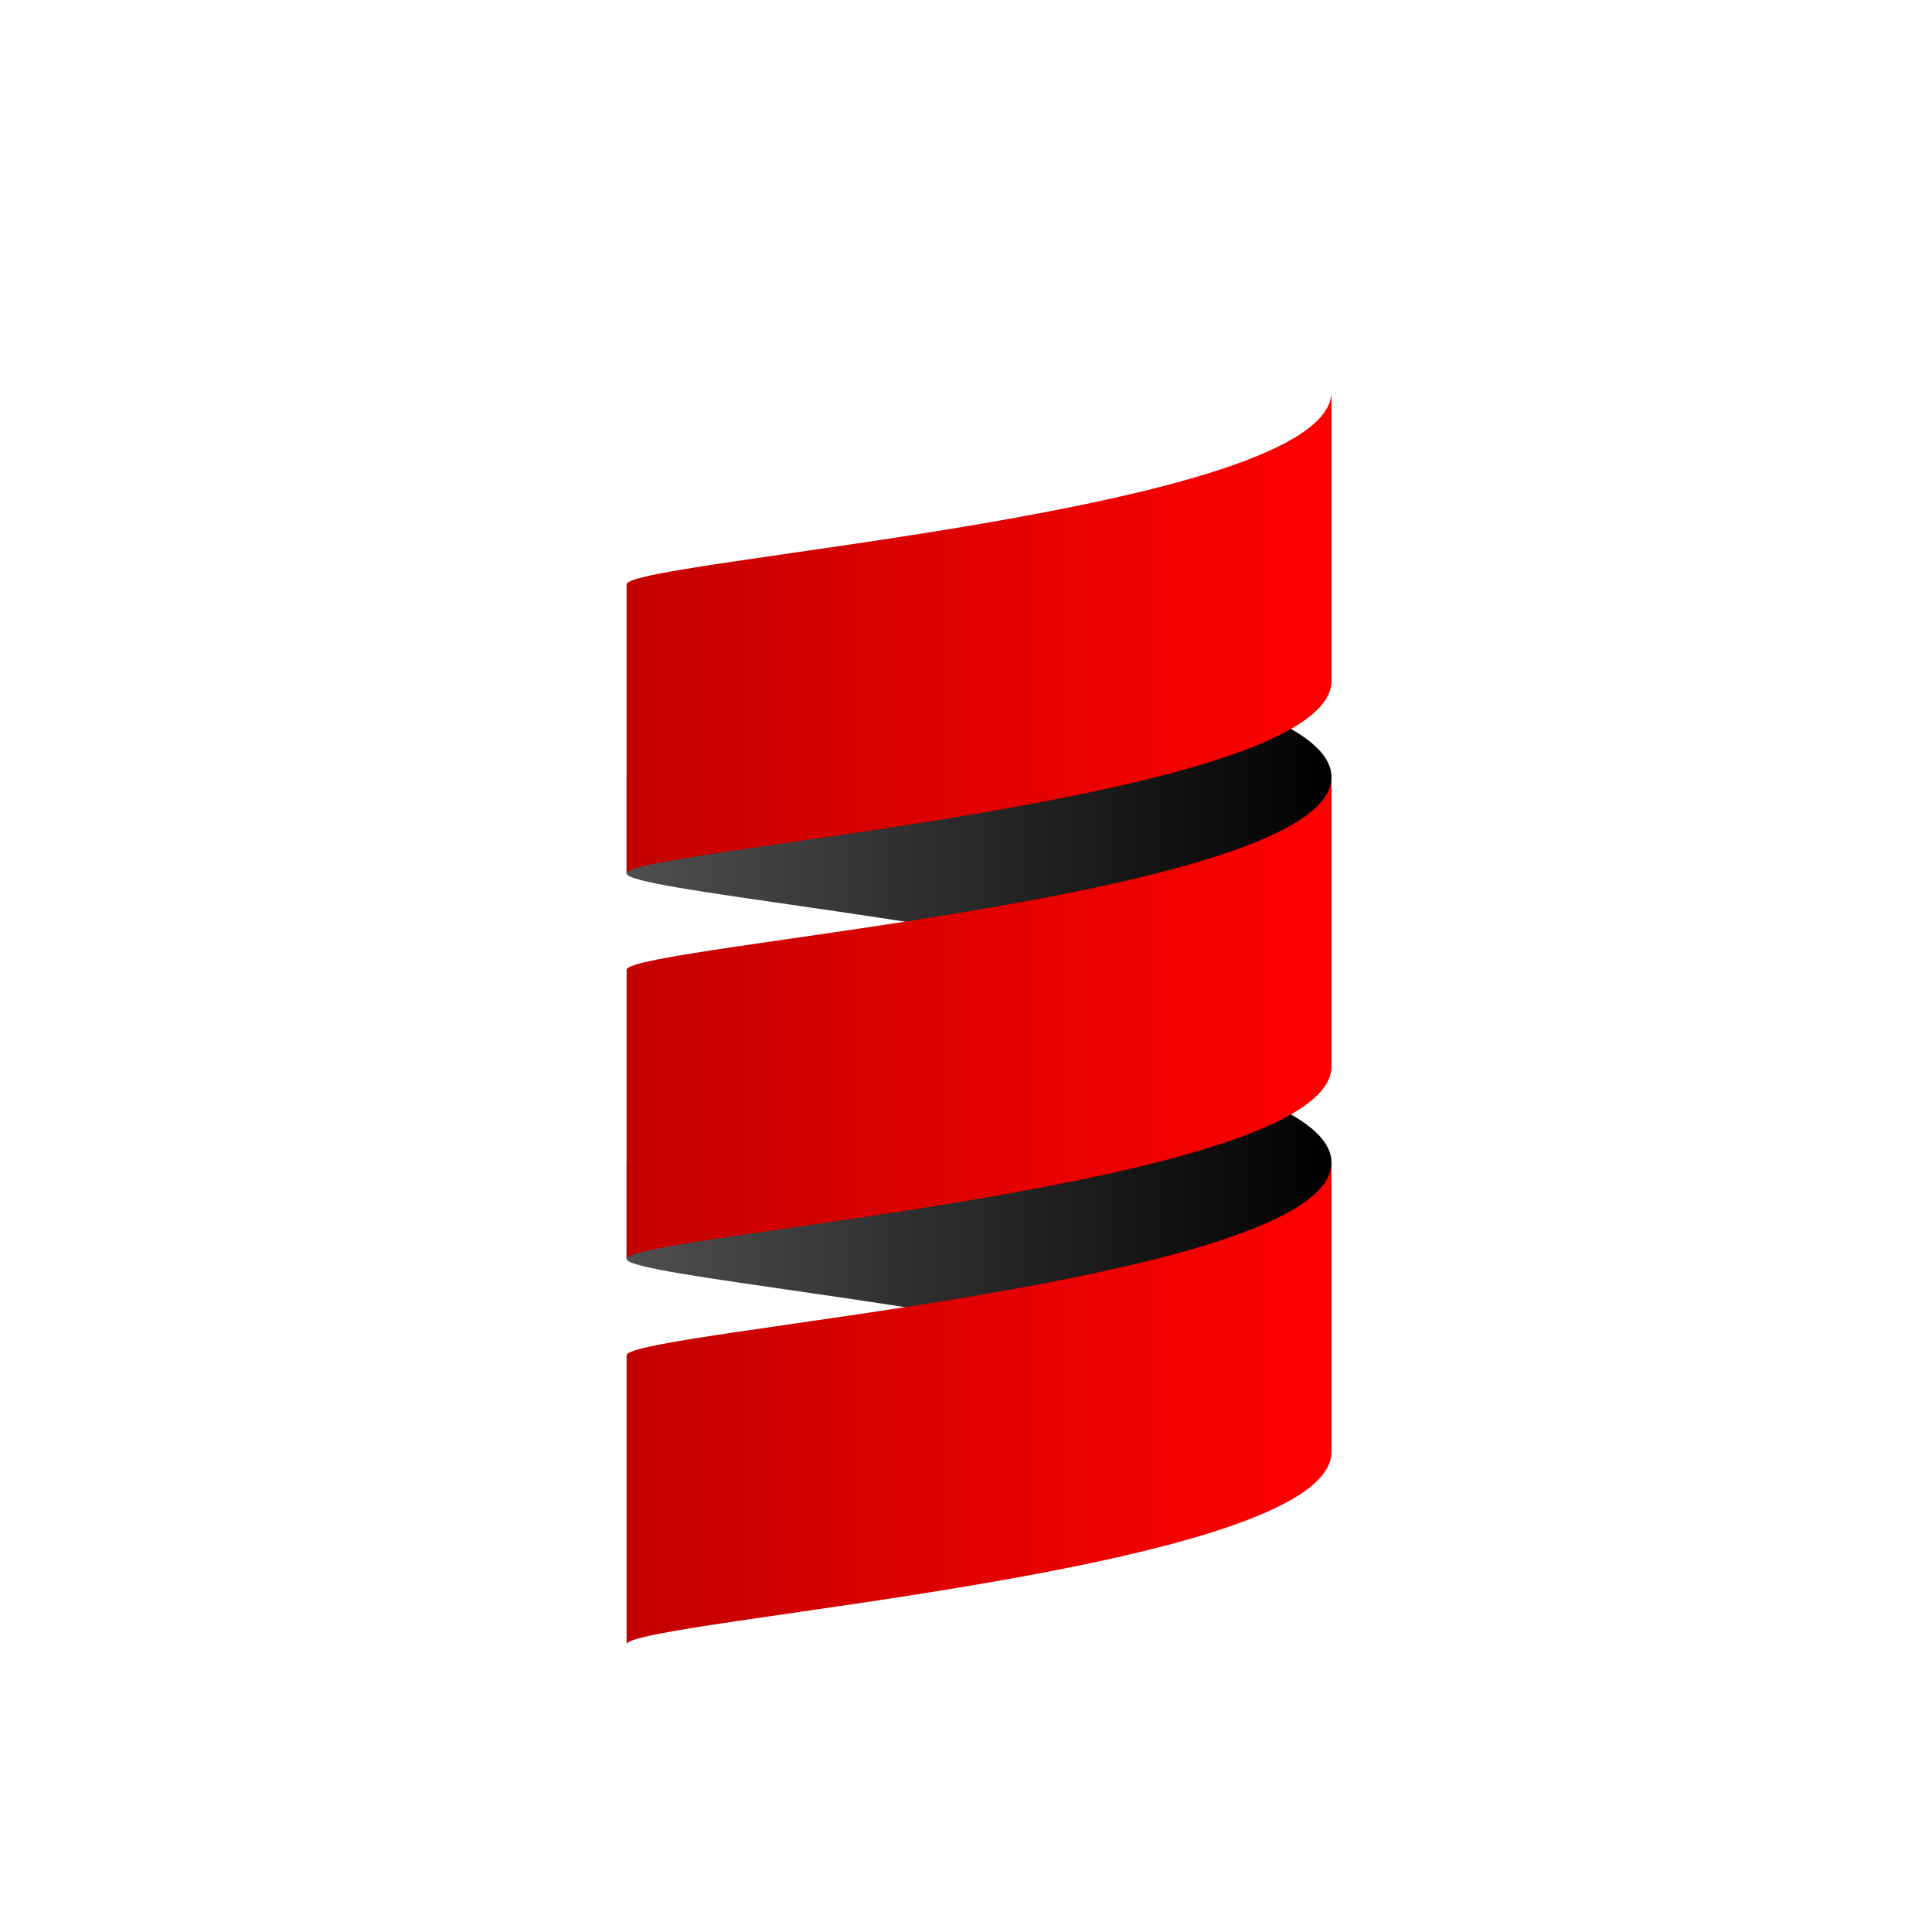 <svg viewBox="0 0 74 74" fill="none" xmlns="http://www.w3.org/2000/svg"><path d="M24 44.53v3.69c0 .623 12.274 1.665 20.271 3.692 3.863-.98 6.729-2.188 6.729-3.691V44.53c0-1.503-2.866-2.712-6.729-3.692C36.274 42.866 24 43.908 24 44.53z" fill="url(#paint0_linear)"/><path d="M24 29.765v3.691c0 .622 12.274 1.664 20.271 3.691C48.134 36.167 51 34.96 51 33.456v-3.691c0-1.503-2.866-2.712-6.729-3.691C36.274 28.1 24 29.144 24 29.764z" fill="url(#paint1_linear)"/><path d="M24 37.147v11.074c0-.923 27-2.769 27-7.383V29.765c0 4.614-27 6.46-27 7.382z" fill="url(#paint2_linear)"/><path d="M24 22.383v11.073c0-.923 27-2.768 27-7.382V15c0 4.614-27 6.46-27 7.383z" fill="url(#paint3_linear)"/><path d="M24 51.912v11.074c0-.923 27-2.769 27-7.383V44.53c0 4.614-27 6.46-27 7.382z" fill="url(#paint4_linear)"/><defs><linearGradient id="paint0_linear" x1="24" y1="46.375" x2="51" y2="46.375" gradientUnits="userSpaceOnUse"><stop stop-color="#4F4F4F"/><stop offset="1"/></linearGradient><linearGradient id="paint1_linear" x1="24" y1="31.61" x2="51" y2="31.61" gradientUnits="userSpaceOnUse"><stop stop-color="#4F4F4F"/><stop offset="1"/></linearGradient><linearGradient id="paint2_linear" x1="24" y1="38.993" x2="51" y2="38.993" gradientUnits="userSpaceOnUse"><stop stop-color="#C40000"/><stop offset="1" stop-color="red"/></linearGradient><linearGradient id="paint3_linear" x1="24" y1="24.228" x2="51" y2="24.228" gradientUnits="userSpaceOnUse"><stop stop-color="#C40000"/><stop offset="1" stop-color="red"/></linearGradient><linearGradient id="paint4_linear" x1="24" y1="53.758" x2="51" y2="53.758" gradientUnits="userSpaceOnUse"><stop stop-color="#C40000"/><stop offset="1" stop-color="red"/></linearGradient></defs></svg>
